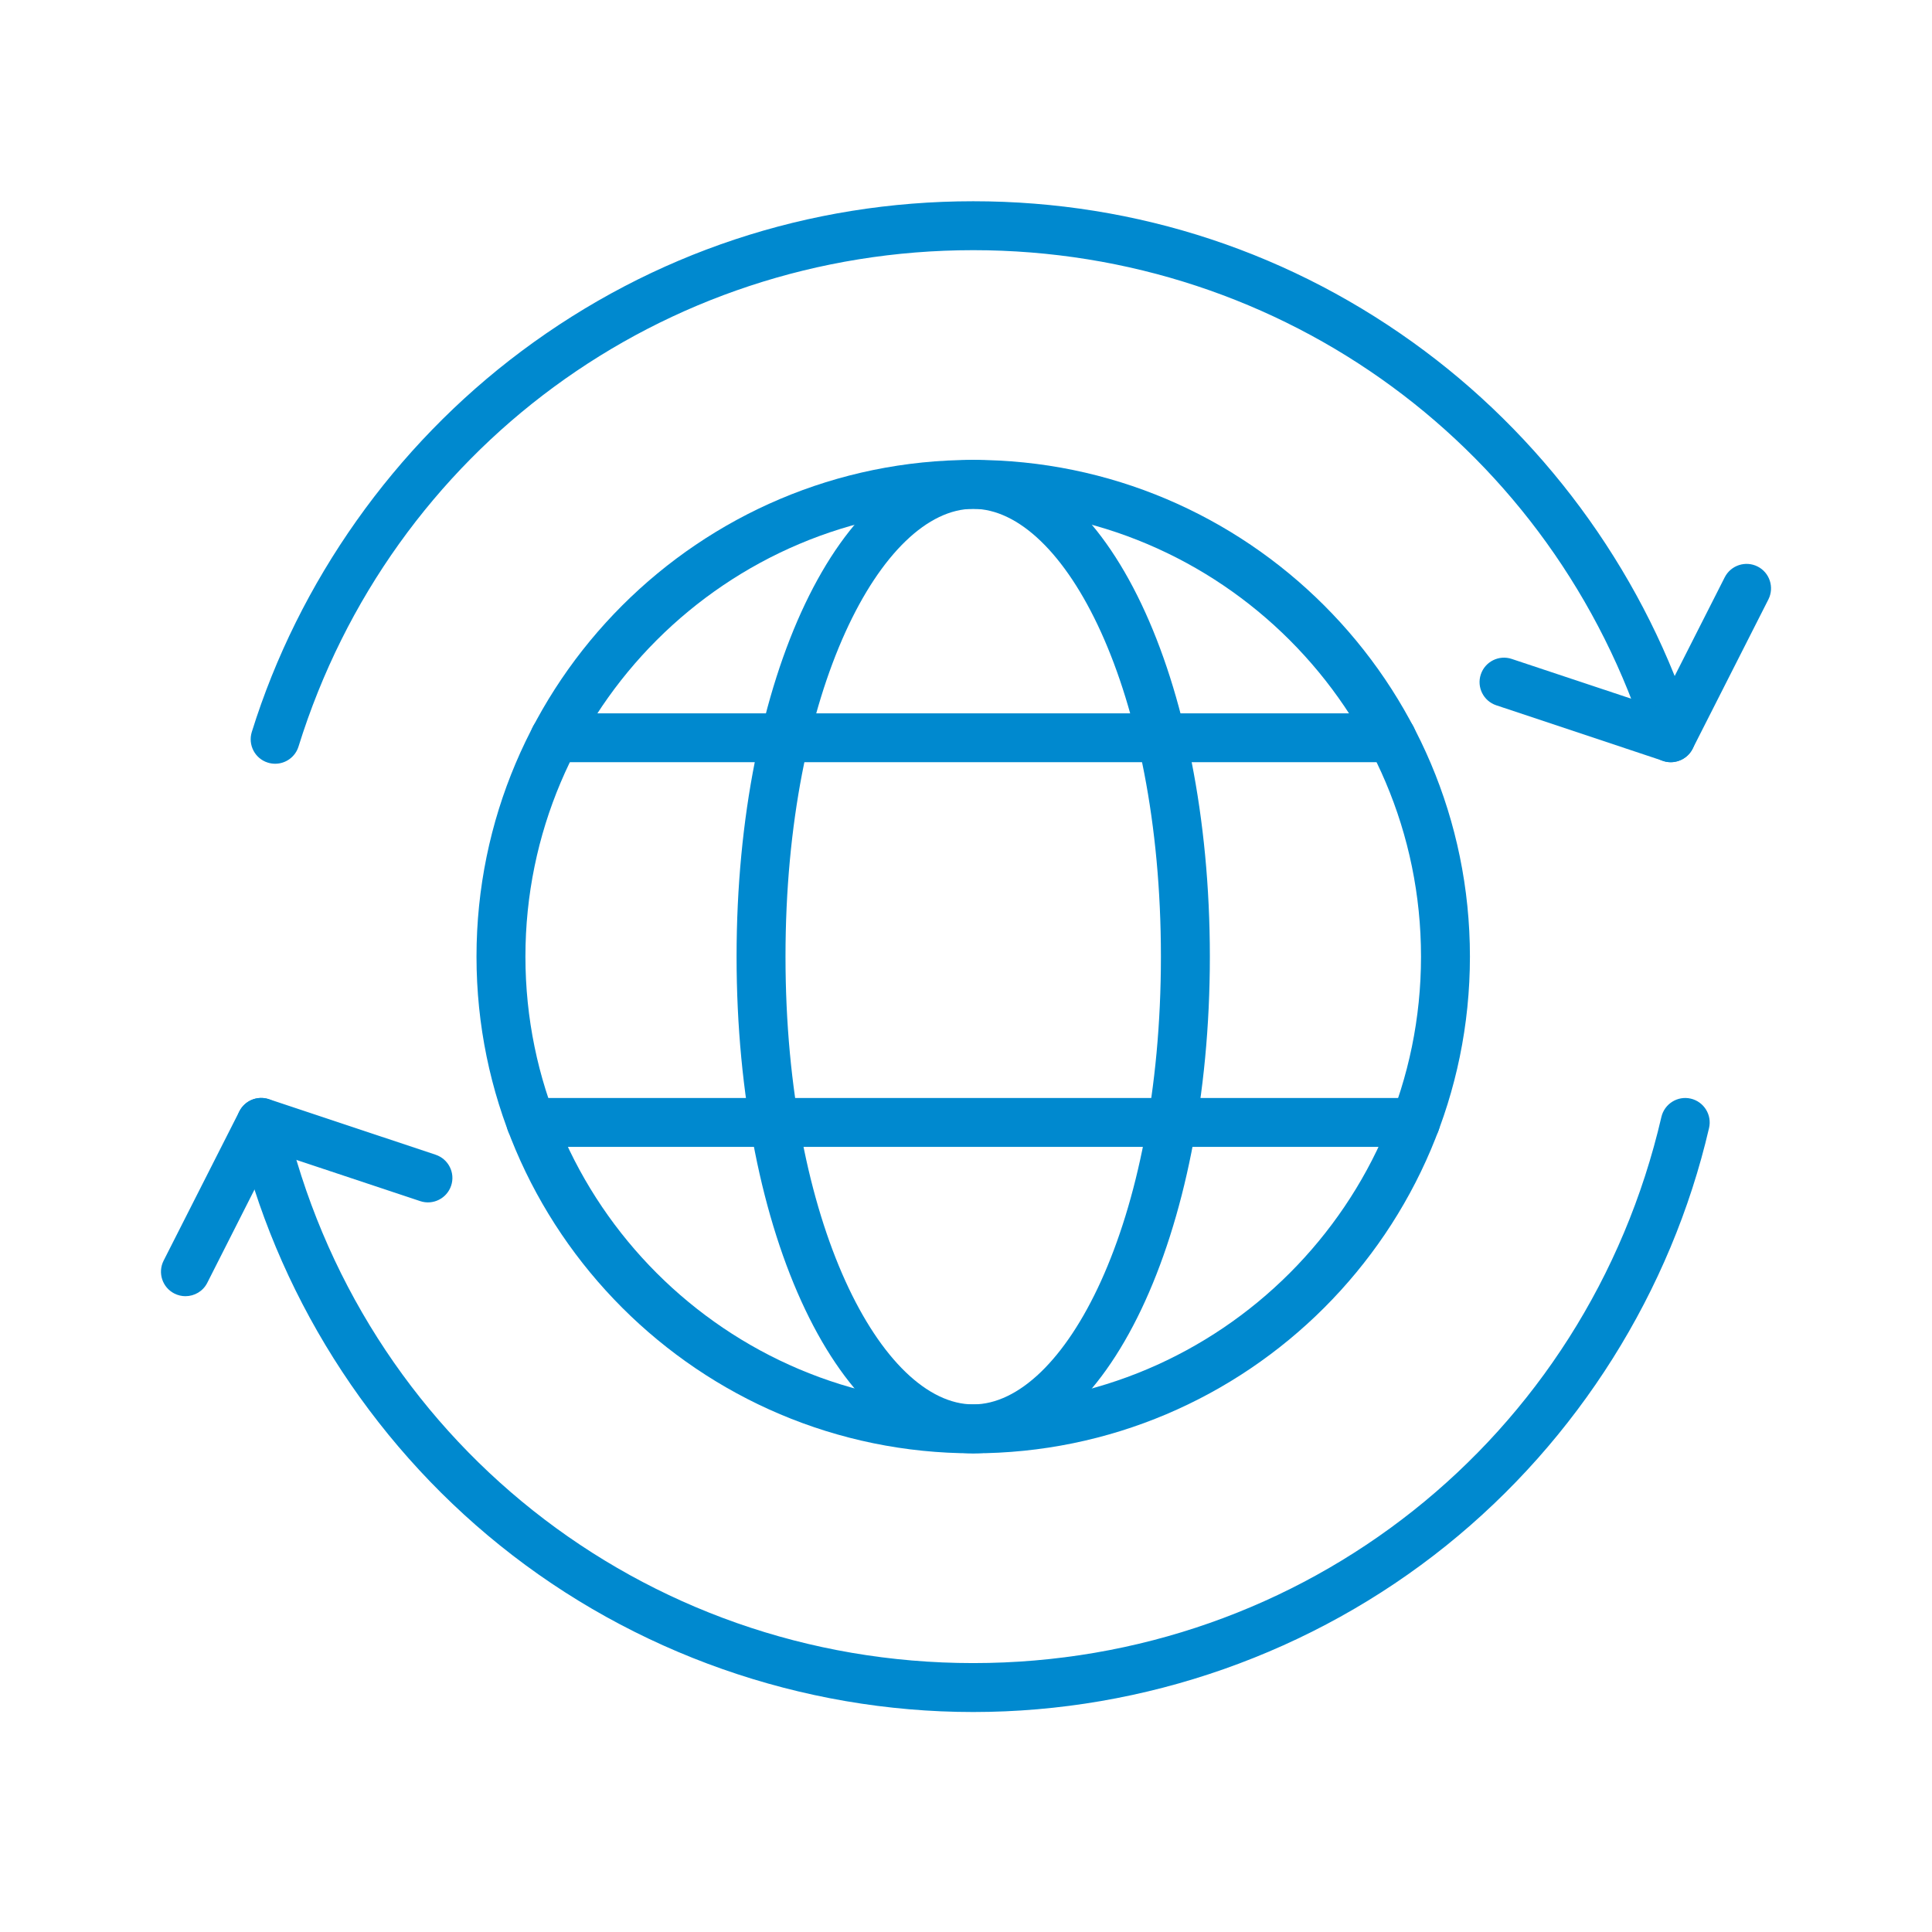 <?xml version="1.0" encoding="UTF-8"?> <svg xmlns="http://www.w3.org/2000/svg" width="96" height="96" viewBox="0 0 96 96" fill="none"><g clip-path="url(#clip0)"><path d="M48.358 72.215C34.75 72.215 23.677 61.144 23.677 47.533C23.677 33.925 34.747 22.852 48.358 22.852C61.966 22.852 73.04 33.922 73.04 47.533C73.04 61.144 61.966 72.215 48.358 72.215ZM48.358 25.283C36.088 25.283 26.108 35.263 26.108 47.533C26.108 59.803 36.088 69.784 48.358 69.784C60.626 69.784 70.609 59.803 70.609 47.533C70.609 35.266 60.629 25.283 48.358 25.283Z" fill="#0089CF"></path><path d="M48.358 72.215C41.764 72.215 36.6 61.374 36.6 47.533C36.6 33.695 41.764 22.852 48.358 22.852C54.952 22.852 60.117 33.692 60.117 47.533C60.117 61.374 54.952 72.215 48.358 72.215ZM48.358 25.283C43.853 25.283 39.031 34.224 39.031 47.533C39.031 60.842 43.853 69.784 48.358 69.784C52.864 69.784 57.685 60.842 57.685 47.533C57.685 34.224 52.864 25.283 48.358 25.283Z" fill="#0089CF"></path><path d="M69.156 37.873H27.561C26.89 37.873 26.347 37.33 26.347 36.659C26.347 35.989 26.89 35.445 27.561 35.445H69.156C69.826 35.445 70.37 35.989 70.37 36.659C70.37 37.33 69.826 37.873 69.156 37.873Z" fill="#0089CF"></path><path d="M70.335 56.987H26.381C25.711 56.987 25.167 56.443 25.167 55.773C25.167 55.102 25.711 54.559 26.381 54.559H70.335C71.006 54.559 71.55 55.102 71.55 55.773C71.55 56.443 71.006 56.987 70.335 56.987Z" fill="#0089CF"></path><path d="M48.358 85.069C39.828 85.069 31.479 82.132 24.848 76.795C18.314 71.539 13.679 64.171 11.795 56.049C11.642 55.396 12.051 54.743 12.704 54.59C13.357 54.441 14.01 54.847 14.163 55.5C17.868 71.478 31.931 82.638 48.358 82.638C64.786 82.638 78.849 71.478 82.554 55.5C82.707 54.847 83.36 54.438 84.013 54.59C84.666 54.743 85.074 55.396 84.922 56.049C83.037 64.171 78.403 71.539 71.869 76.795C65.237 82.129 56.889 85.069 48.358 85.069Z" fill="#0089CF"></path><path d="M13.674 37.95C13.553 37.95 13.432 37.932 13.311 37.895C12.669 37.697 12.313 37.015 12.511 36.373C14.839 28.893 19.591 22.175 25.901 17.457C32.426 12.578 40.191 10 48.358 10C56.512 10 64.268 12.569 70.784 17.434C77.085 22.135 81.841 28.833 84.18 36.295C84.381 36.937 84.024 37.619 83.382 37.818C82.741 38.019 82.059 37.662 81.861 37.02C77.249 22.313 63.788 12.431 48.358 12.431C32.895 12.431 19.422 22.342 14.833 37.095C14.672 37.616 14.191 37.95 13.674 37.95Z" fill="#0089CF"></path><path d="M9.214 64.407C9.03 64.407 8.84 64.364 8.665 64.275C8.066 63.973 7.827 63.239 8.13 62.641L11.893 55.221C12.166 54.683 12.79 54.427 13.36 54.617L21.648 57.379C22.284 57.592 22.63 58.279 22.417 58.915C22.204 59.551 21.516 59.896 20.88 59.683L13.584 57.255L10.299 63.743C10.086 64.166 9.657 64.407 9.214 64.407Z" fill="#0089CF"></path><path d="M83.02 37.872C82.893 37.872 82.764 37.852 82.637 37.808L74.349 35.046C73.713 34.834 73.368 34.146 73.581 33.51C73.793 32.874 74.481 32.529 75.117 32.742L82.413 35.17L85.701 28.685C86.006 28.087 86.737 27.848 87.335 28.15C87.934 28.452 88.173 29.186 87.871 29.784L84.107 37.204C83.892 37.624 83.466 37.872 83.02 37.872Z" fill="#0089CF"></path></g><defs><clipPath id="clip0"><rect width="80" height="75.069" fill="white" transform="translate(8 10)"></rect></clipPath></defs></svg> 